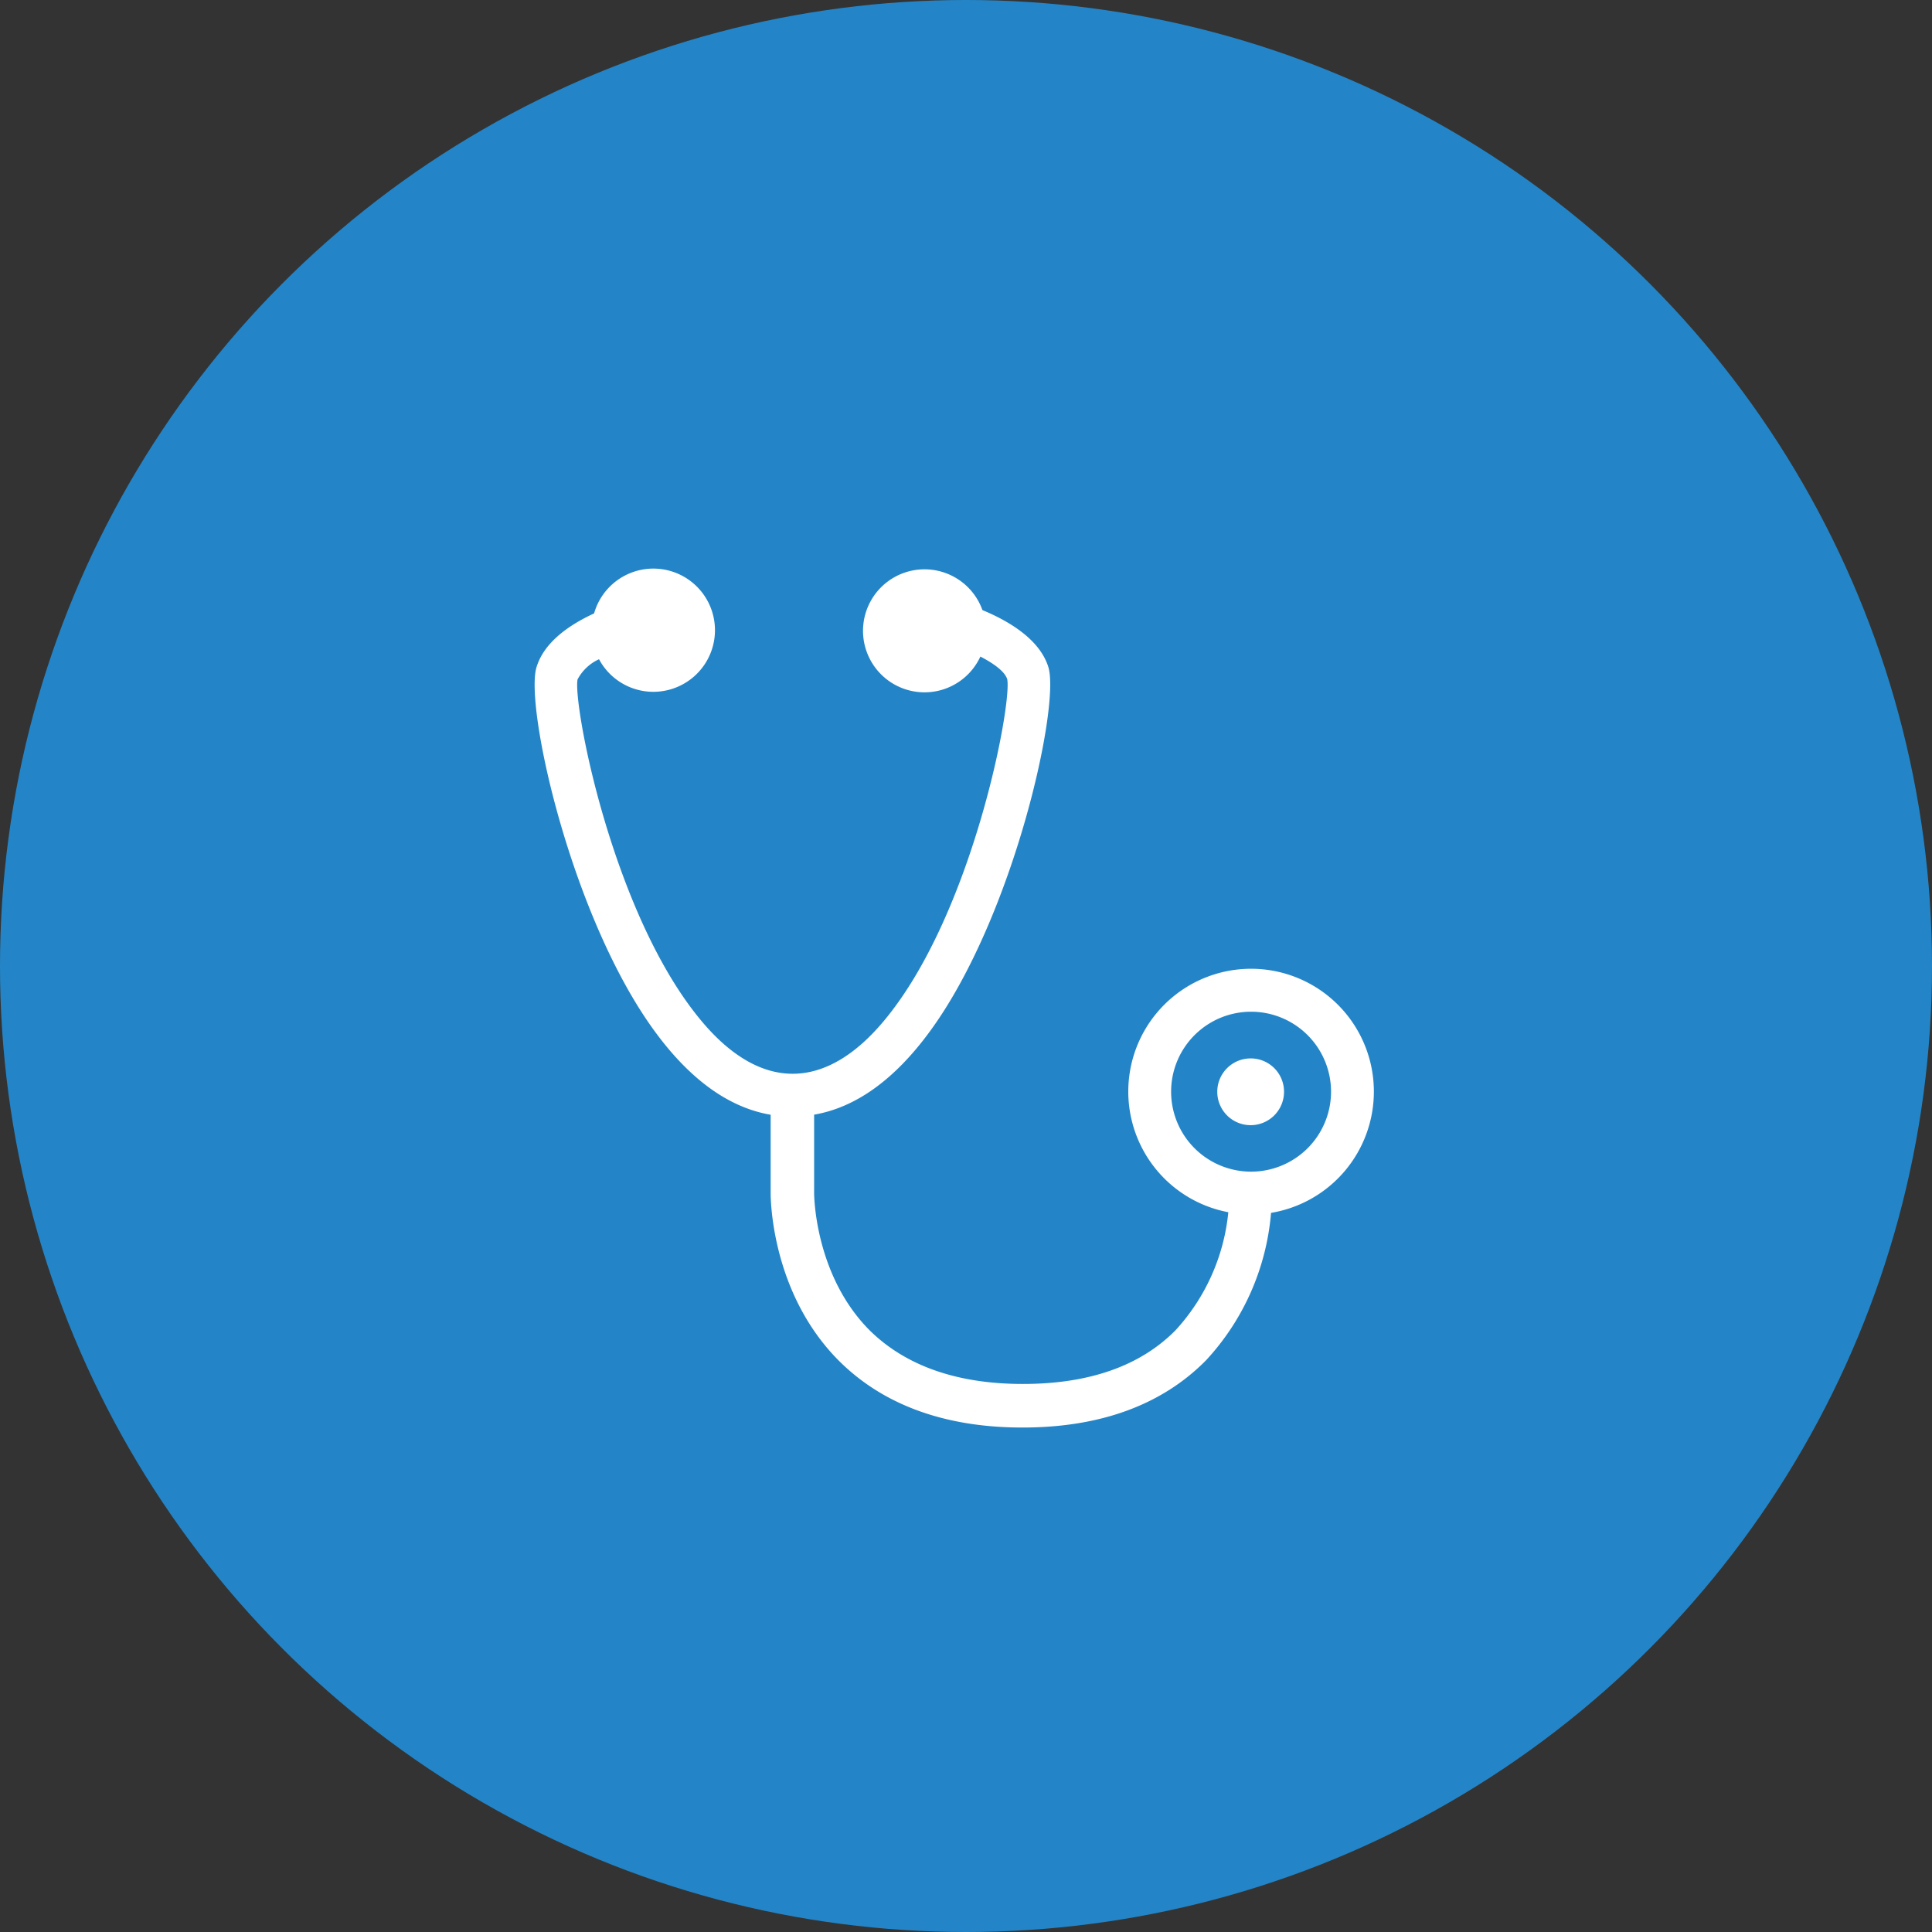 <svg id="レイヤー_1" data-name="レイヤー 1" xmlns="http://www.w3.org/2000/svg" viewBox="0 0 180 180"><rect x="0" y="0" width="180" height="180" fill="#333333" stroke="none"/><defs><style>.cls-1{fill:#2385c7;}.cls-2{fill:#fff;}</style></defs><title>アートボード 8</title><circle class="cls-1" cx="90" cy="90" r="90"/><path class="cls-2" d="M128,101.71a11.44,11.44,0,1,0-13.56,11.23,19,19,0,0,1-4.92,11c-3.3,3.34-8.08,5-14.22,5s-10.94-1.7-14.28-5c-5.15-5.17-5.17-12.69-5.17-12.78v-7.31c3.85-.66,7.46-3.23,10.75-7.71,7.82-10.63,12.2-30.39,11.07-34-.8-2.55-3.61-4.25-6.14-5.3a5.73,5.73,0,1,0-.19,4.33c1.27.66,2.28,1.4,2.5,2.11.46,2.3-3.18,21.69-11.32,31.63-5.59,6.84-11.75,6.84-17.34,0C57,84.94,53.36,65.55,53.81,63.3a4.25,4.25,0,0,1,2-1.88,5.74,5.74,0,1,0-.46-4.27c-2.3,1.06-4.65,2.67-5.36,5-1.14,3.63,3.24,23.39,11.06,34,3.29,4.48,6.9,7.05,10.75,7.71v7.29c0,.38,0,9.21,6.31,15.58C82.23,130.87,88,133,95.26,133s13-2.11,17.1-6.26A23,23,0,0,0,118.42,113,11.45,11.45,0,0,0,128,101.71Zm-11.44,7.45a7.45,7.45,0,1,1,7.45-7.45A7.45,7.45,0,0,1,116.52,109.16Z"/><path class="cls-2" d="M116.52,98.61a3.11,3.11,0,1,0,3.11,3.1A3.1,3.1,0,0,0,116.52,98.61Z"/></svg>